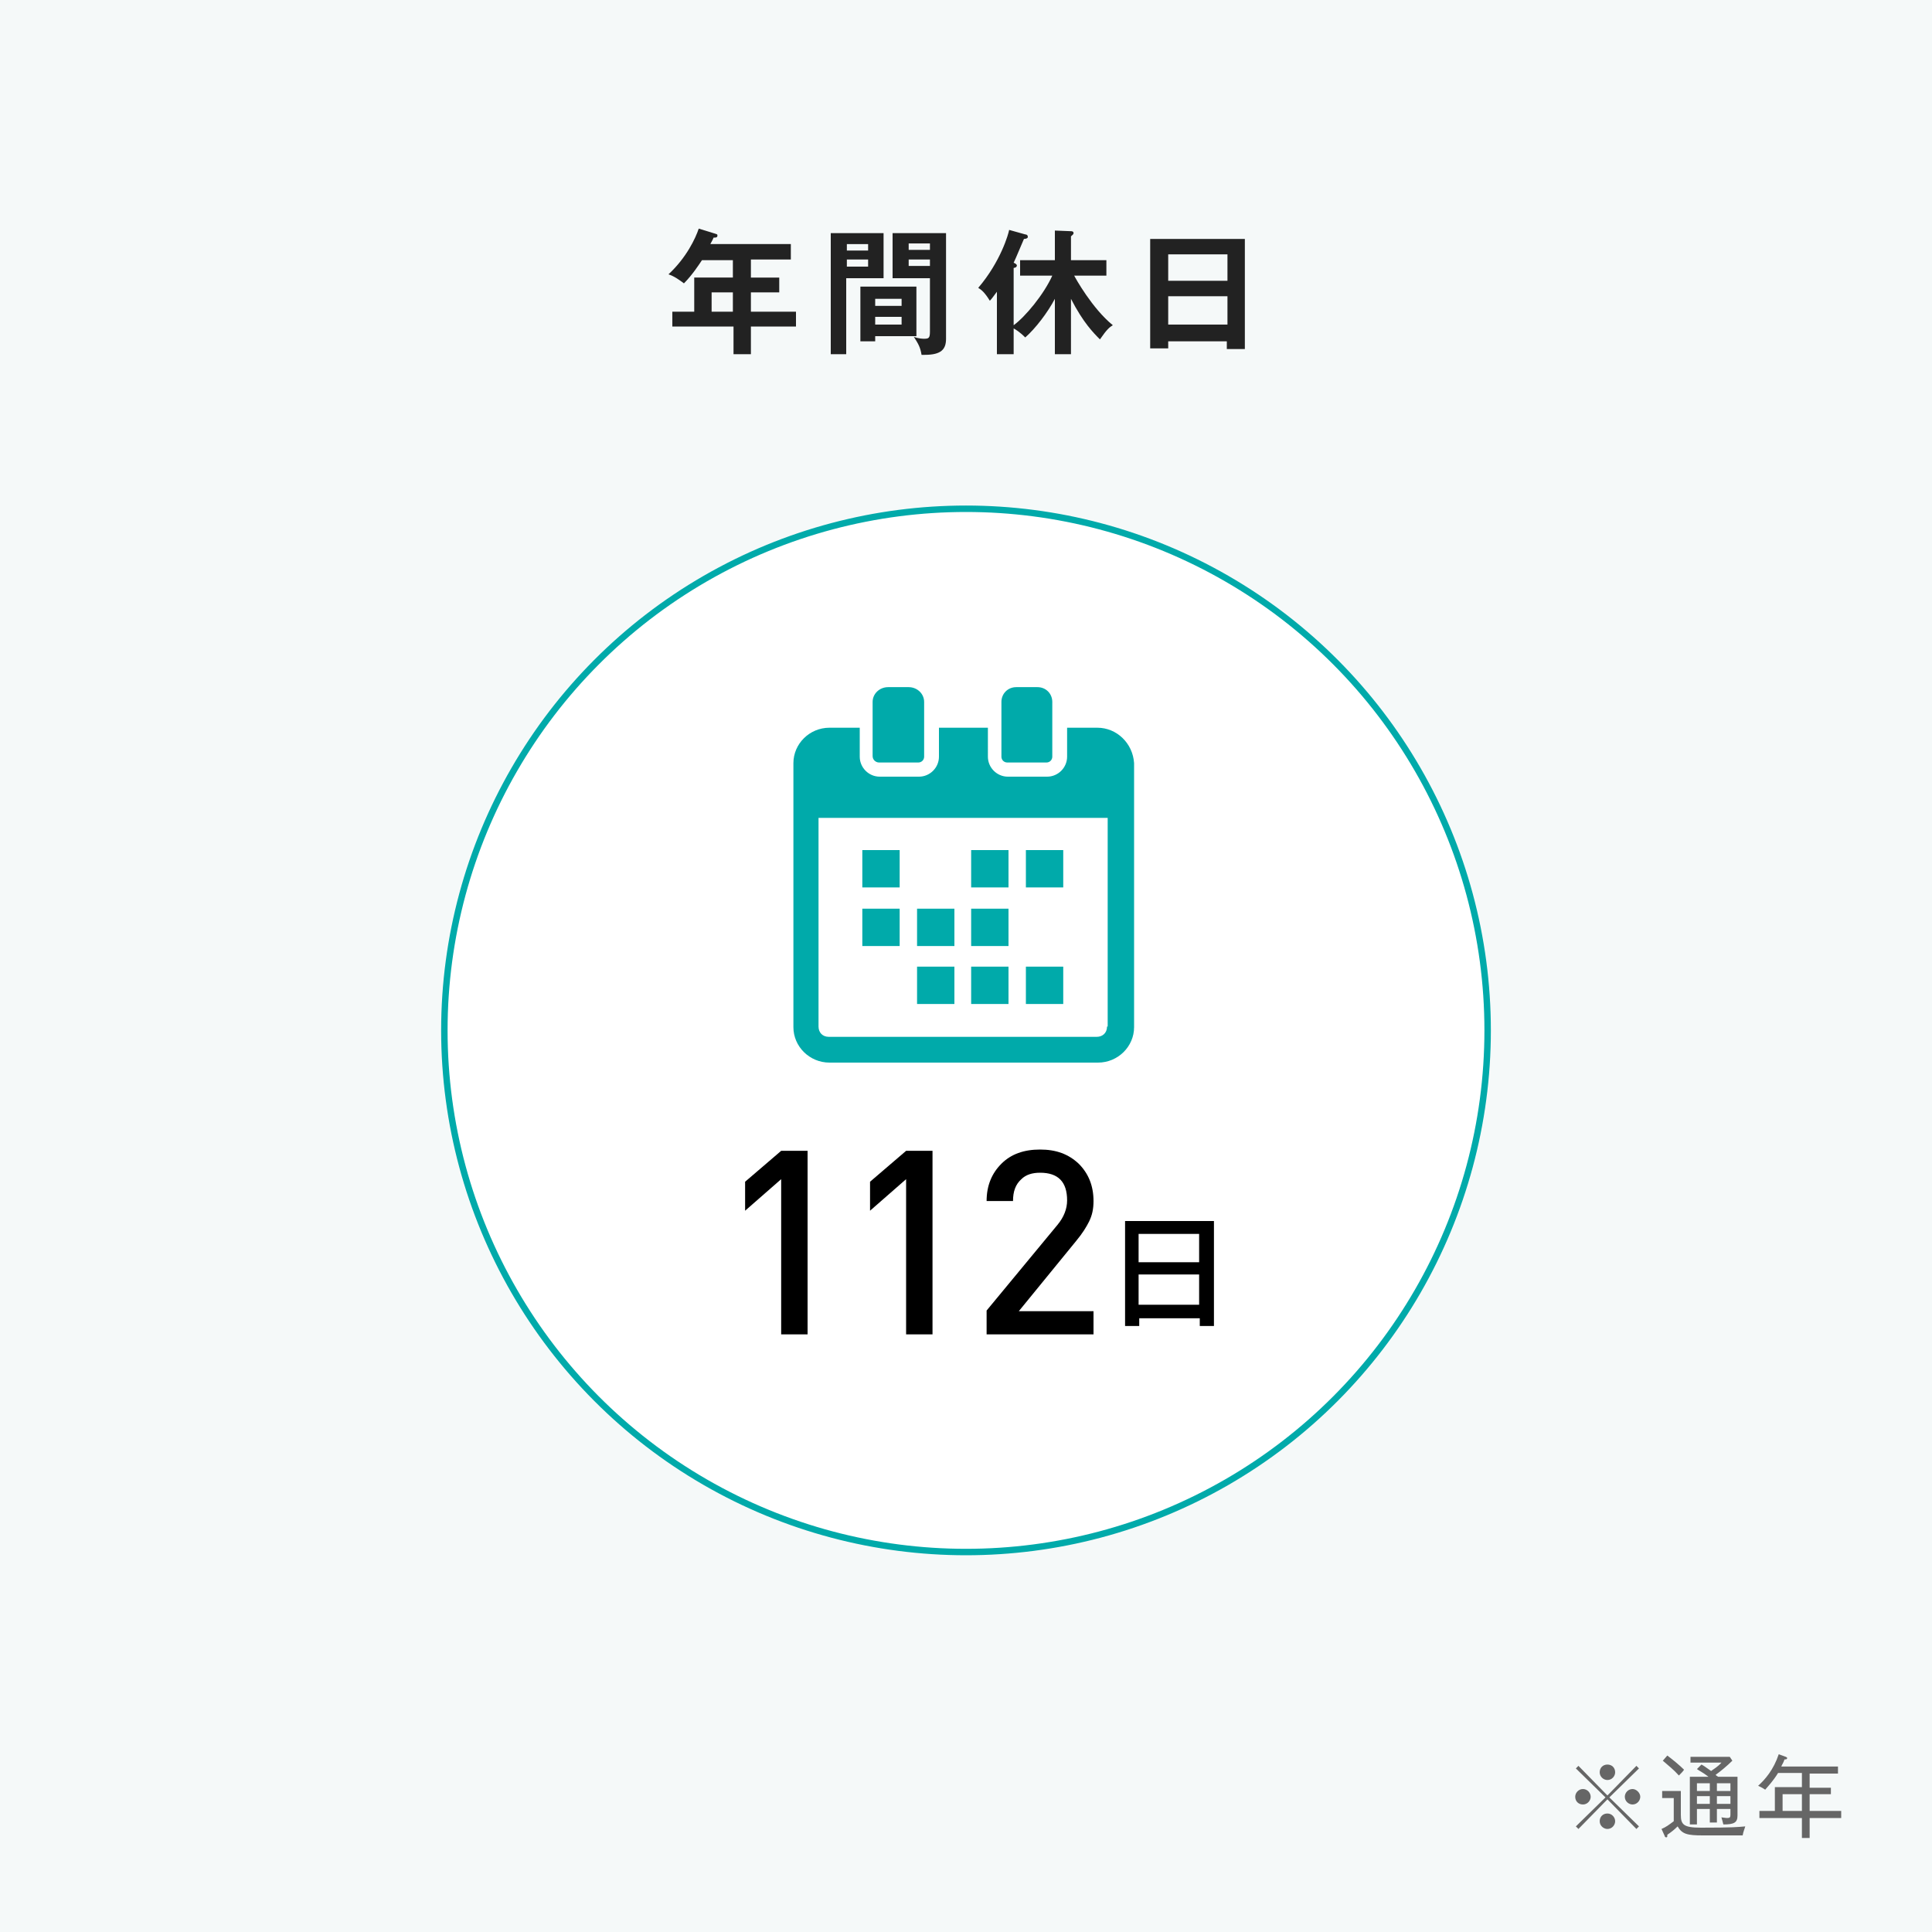 <?xml version="1.0" encoding="utf-8"?>
<!-- Generator: Adobe Illustrator 27.7.0, SVG Export Plug-In . SVG Version: 6.00 Build 0)  -->
<svg version="1.1" id="レイヤー_1" xmlns="http://www.w3.org/2000/svg" xmlns:xlink="http://www.w3.org/1999/xlink" x="0px"
	 y="0px" viewBox="0 0 300 300" style="enable-background:new 0 0 300 300;" xml:space="preserve">
<style type="text/css">
	.st0{fill:#F5F9F9;}
	.st1{fill:#666666;}
	.st2{fill:#FFFFFF;stroke:#00AAAA;stroke-miterlimit:10;}
	.st3{fill:#222222;}
	.st4{fill:#00AAAA;}
</style>
<rect class="st0" width="300" height="300"/>
<g>
	<path class="st1" d="M245.1,284l-0.4-0.4l4.6-4.5l-4.6-4.5l0.4-0.4l4.5,4.6l4.5-4.6l0.4,0.4l-4.6,4.5l4.6,4.5l-0.4,0.4l-4.5-4.6
		L245.1,284z M247,279c0,0.6-0.5,1.2-1.2,1.2s-1.2-0.5-1.2-1.2c0-0.6,0.5-1.2,1.2-1.2S247,278.4,247,279z M250.8,275.2
		c0,0.6-0.5,1.2-1.2,1.2c-0.6,0-1.2-0.5-1.2-1.2c0-0.7,0.5-1.2,1.2-1.2C250.3,274,250.8,274.5,250.8,275.2z M250.8,282.8
		c0,0.6-0.5,1.2-1.2,1.2c-0.6,0-1.2-0.5-1.2-1.2s0.5-1.2,1.2-1.2C250.3,281.6,250.8,282.2,250.8,282.8z M254.7,279
		c0,0.6-0.5,1.2-1.2,1.2c-0.6,0-1.2-0.5-1.2-1.2c0-0.6,0.5-1.2,1.2-1.2C254.1,277.8,254.7,278.4,254.7,279z"/>
	<path class="st1" d="M270.6,285h-6.2c-2.4,0-3.2-0.2-3.9-1.4c-0.5,0.5-1,0.9-1.6,1.3c0,0.1,0,0.1,0,0.2c0,0.2-0.1,0.2-0.2,0.2
		s-0.2-0.1-0.2-0.2L258,284c0.7-0.3,1.1-0.6,1.9-1.2v-3.6h-1.8v-1.1h2.9v3.7c0,1.5,0.4,2,3.1,2c5.1,0,5.8-0.1,6.9-0.2
		C270.9,284,270.7,284.4,270.6,285z M260.7,275.7c-0.9-1-1.6-1.5-2.5-2.3l0.7-0.8c0.8,0.6,1.9,1.5,2.6,2.2
		C261.3,275.1,261.1,275.3,260.7,275.7z M267.6,283.3c-0.1-0.4-0.2-0.8-0.3-1.1c0.2,0,0.6,0.1,0.9,0.1c0.4,0,0.5-0.1,0.5-0.5v-0.9
		h-2.1v2.1h-1.1v-2.1h-2v2.4h-1.1v-7.4h2.9c-0.9-0.7-1.4-0.9-1.8-1.2l0.7-0.7c0.4,0.2,0.5,0.3,1.5,1c0.4-0.3,1.1-0.7,1.6-1.3h-4.8
		v-0.9h6.1l0.4,0.6c-0.8,0.8-1.9,1.7-2.6,2.2c0.1,0.1,0.2,0.2,0.4,0.3h3v6C269.8,283,269.3,283.3,267.6,283.3z M265.5,276.9h-2v1.2
		h2V276.9z M265.5,278.9h-2v1.2h2V278.9z M268.7,276.9h-2.1v1.2h2.1V276.9z M268.7,278.9h-2.1v1.2h2.1V278.9z"/>
	<path class="st1" d="M281,282.3v3.1h-1.2v-3.1h-6.6v-1.1h2.4v-3.7h4.2v-2.2h-3.7c-0.8,1.3-1.5,2-2,2.6c-0.6-0.4-0.9-0.5-1.1-0.6
		c1.1-1,2.4-2.5,3.2-4.9l1.1,0.4c0.2,0.1,0.2,0.1,0.2,0.2c0,0.2-0.2,0.2-0.4,0.2c-0.2,0.6-0.4,0.8-0.5,1.1h8.8v1.1H281v2.2h3.3v1
		H281v2.6h4.9v1.1H281z M279.8,278.6h-3v2.6h3V278.6z"/>
</g>
<circle class="st2" cx="150" cy="160" r="81"/>
<g>
	<g>
		<path d="M121.3,207.1v-24l-5.6,4.9v-4.5l5.6-4.8h4.1v28.5H121.3z"/>
		<path d="M140.7,207.1v-24l-5.6,4.9v-4.5l5.6-4.8h4.1v28.5H140.7z"/>
		<path d="M153.2,207.1v-3.6l11-13.3c1-1.2,1.5-2.5,1.5-3.8c0-2.9-1.4-4.3-4.2-4.3c-1.2,0-2.2,0.3-2.9,1c-0.9,0.8-1.3,1.9-1.3,3.4
			h-4.1c0-2.4,0.8-4.3,2.3-5.8c1.5-1.5,3.5-2.2,6-2.2c2.5,0,4.4,0.7,6,2.2c1.5,1.5,2.3,3.4,2.3,5.8c0,1.2-0.2,2.2-0.7,3.2
			c-0.4,0.8-1,1.8-2,3l-8.9,10.9h11.6v3.6H153.2z"/>
		<path d="M176.9,204.7v1.2h-2.2v-16.3h13.8v16.3h-2.2v-1.2H176.9z M186.2,196v-4.4h-9.4v4.4H186.2z M186.2,202.6v-4.7h-9.4v4.7
			H186.2z"/>
	</g>
</g>
<g>
	<path class="st3" d="M116.6,43.1h4.4v2.3h-4.4v3h7v2.3h-7V55h-2.7v-4.3h-9.5v-2.3h3.4v-5.3h6v-2.7H109c-0.4,0.6-1.5,2.3-2.8,3.6
		c-0.8-0.6-1.5-1.1-2.4-1.4c2.8-2.6,4.2-5.6,4.7-7.1l2.6,0.8c0.3,0.1,0.3,0.1,0.3,0.3c0,0.3-0.3,0.3-0.6,0.3c-0.1,0.3-0.3,0.6-0.5,1
		h12.5v2.4h-6.2V43.1z M113.8,45.4h-3.3v3h3.3V45.4z"/>
	<path class="st3" d="M137.2,36.2v7h-5.8v11.8H129V36.2H137.2z M134.8,38.9v-1h-3.3v1H134.8z M131.5,40.3v1.1h3.3v-1.1H131.5z
		 M142.3,52.2h-6.4V53h-2.3v-8.5h8.7V52.2z M140,47.5v-1.1h-4.1v1.1H140z M135.9,49.2v1.2h4.1v-1.2H135.9z M146.9,36.2v16.4
		c0,1.6-0.7,2.5-3.3,2.5c-0.2,0-0.3,0-0.5,0c-0.2-1.2-0.5-1.7-1.2-2.8c0.8,0.3,1.4,0.3,1.6,0.3c0.7,0,0.9-0.1,0.9-1.1v-8.3h-5.8v-7
		H146.9z M144.4,38.8v-1h-3.3v1H144.4z M141.1,40.3v1h3.3v-1H141.1z"/>
	<path class="st3" d="M158.4,42.8v-2.4h5.4v-4.6l2.5,0.1c0.1,0,0.4,0,0.4,0.3c0,0.2-0.2,0.3-0.4,0.5v3.7h5.5v2.4h-5
		c0.2,0.4,2.8,5.1,6,7.7c-0.5,0.3-0.9,0.6-2,2.2c-1-1-2.6-2.6-4.5-6.3V55h-2.5v-8.6c-1.1,2.1-3,4.6-4.6,6c-0.9-0.9-1.6-1.3-1.8-1.4
		v4h-2.6v-9.7c-0.6,0.8-0.8,1.1-1.1,1.4c-0.8-1.3-1.3-1.7-1.8-2c3.5-4.1,4.7-8.4,4.8-9l2.5,0.7c0.2,0,0.4,0.1,0.4,0.4
		c0,0.2-0.3,0.3-0.6,0.3c-0.4,0.9-1.3,3.1-1.6,3.7c0.3,0.1,0.5,0.3,0.5,0.4c0,0.3-0.3,0.4-0.5,0.4v8.9c1.8-1.3,4.7-4.8,6-7.7H158.4z
		"/>
	<path class="st3" d="M181.4,52.9v1.2h-2.8V37.1h14.7v17.1h-2.8v-1.2H181.4z M190.6,43.6v-4.1h-9.2v4.1H190.6z M190.6,50.4V46h-9.2
		v4.4H190.6z"/>
</g>
<g>
	<rect x="133.9" y="132" class="st4" width="5.8" height="5.8"/>
	<rect x="159.3" y="132" class="st4" width="5.8" height="5.8"/>
	<rect x="150.8" y="132" class="st4" width="5.8" height="5.8"/>
	<rect x="133.9" y="141.1" class="st4" width="5.8" height="5.8"/>
	<rect x="150.8" y="141.1" class="st4" width="5.8" height="5.8"/>
	<rect x="142.4" y="141.1" class="st4" width="5.8" height="5.8"/>
	<rect x="159.3" y="150.1" class="st4" width="5.8" height="5.8"/>
	<rect x="150.8" y="150.1" class="st4" width="5.8" height="5.8"/>
	<rect x="142.4" y="150.1" class="st4" width="5.8" height="5.8"/>
	<path class="st4" d="M170.4,113h-4.7v4.5c0,1.7-1.4,3.1-3.1,3.1h-6.1c-1.7,0-3.1-1.4-3.1-3.1V113h-7.6v4.5c0,1.7-1.4,3.1-3.1,3.1
		h-6.1c-1.7,0-3.1-1.4-3.1-3.1V113h-4.7c-3.1,0-5.6,2.5-5.6,5.5v41c0,3,2.5,5.5,5.6,5.5h41.7c3.1,0,5.6-2.5,5.6-5.5v-41
		C175.9,115.4,173.4,113,170.4,113z M171.9,159.4c0,1-0.7,1.6-1.6,1.6h-41.6c-1,0-1.6-0.7-1.6-1.6V127h44.9V159.4z"/>
	<path class="st4" d="M136.5,118.4h6.1c0.5,0,0.9-0.4,0.9-0.9V109c0-1.3-1.1-2.3-2.4-2.3h-3.2c-1.3,0-2.4,1-2.4,2.3v8.4
		C135.5,118,136,118.4,136.5,118.4z"/>
	<path class="st4" d="M156.4,118.4h6.1c0.5,0,0.9-0.4,0.9-0.9V109c0-1.3-1-2.3-2.3-2.3h-3.3c-1.3,0-2.3,1-2.3,2.3v8.5
		C155.5,118,155.9,118.4,156.4,118.4z"/>
</g>
</svg>
